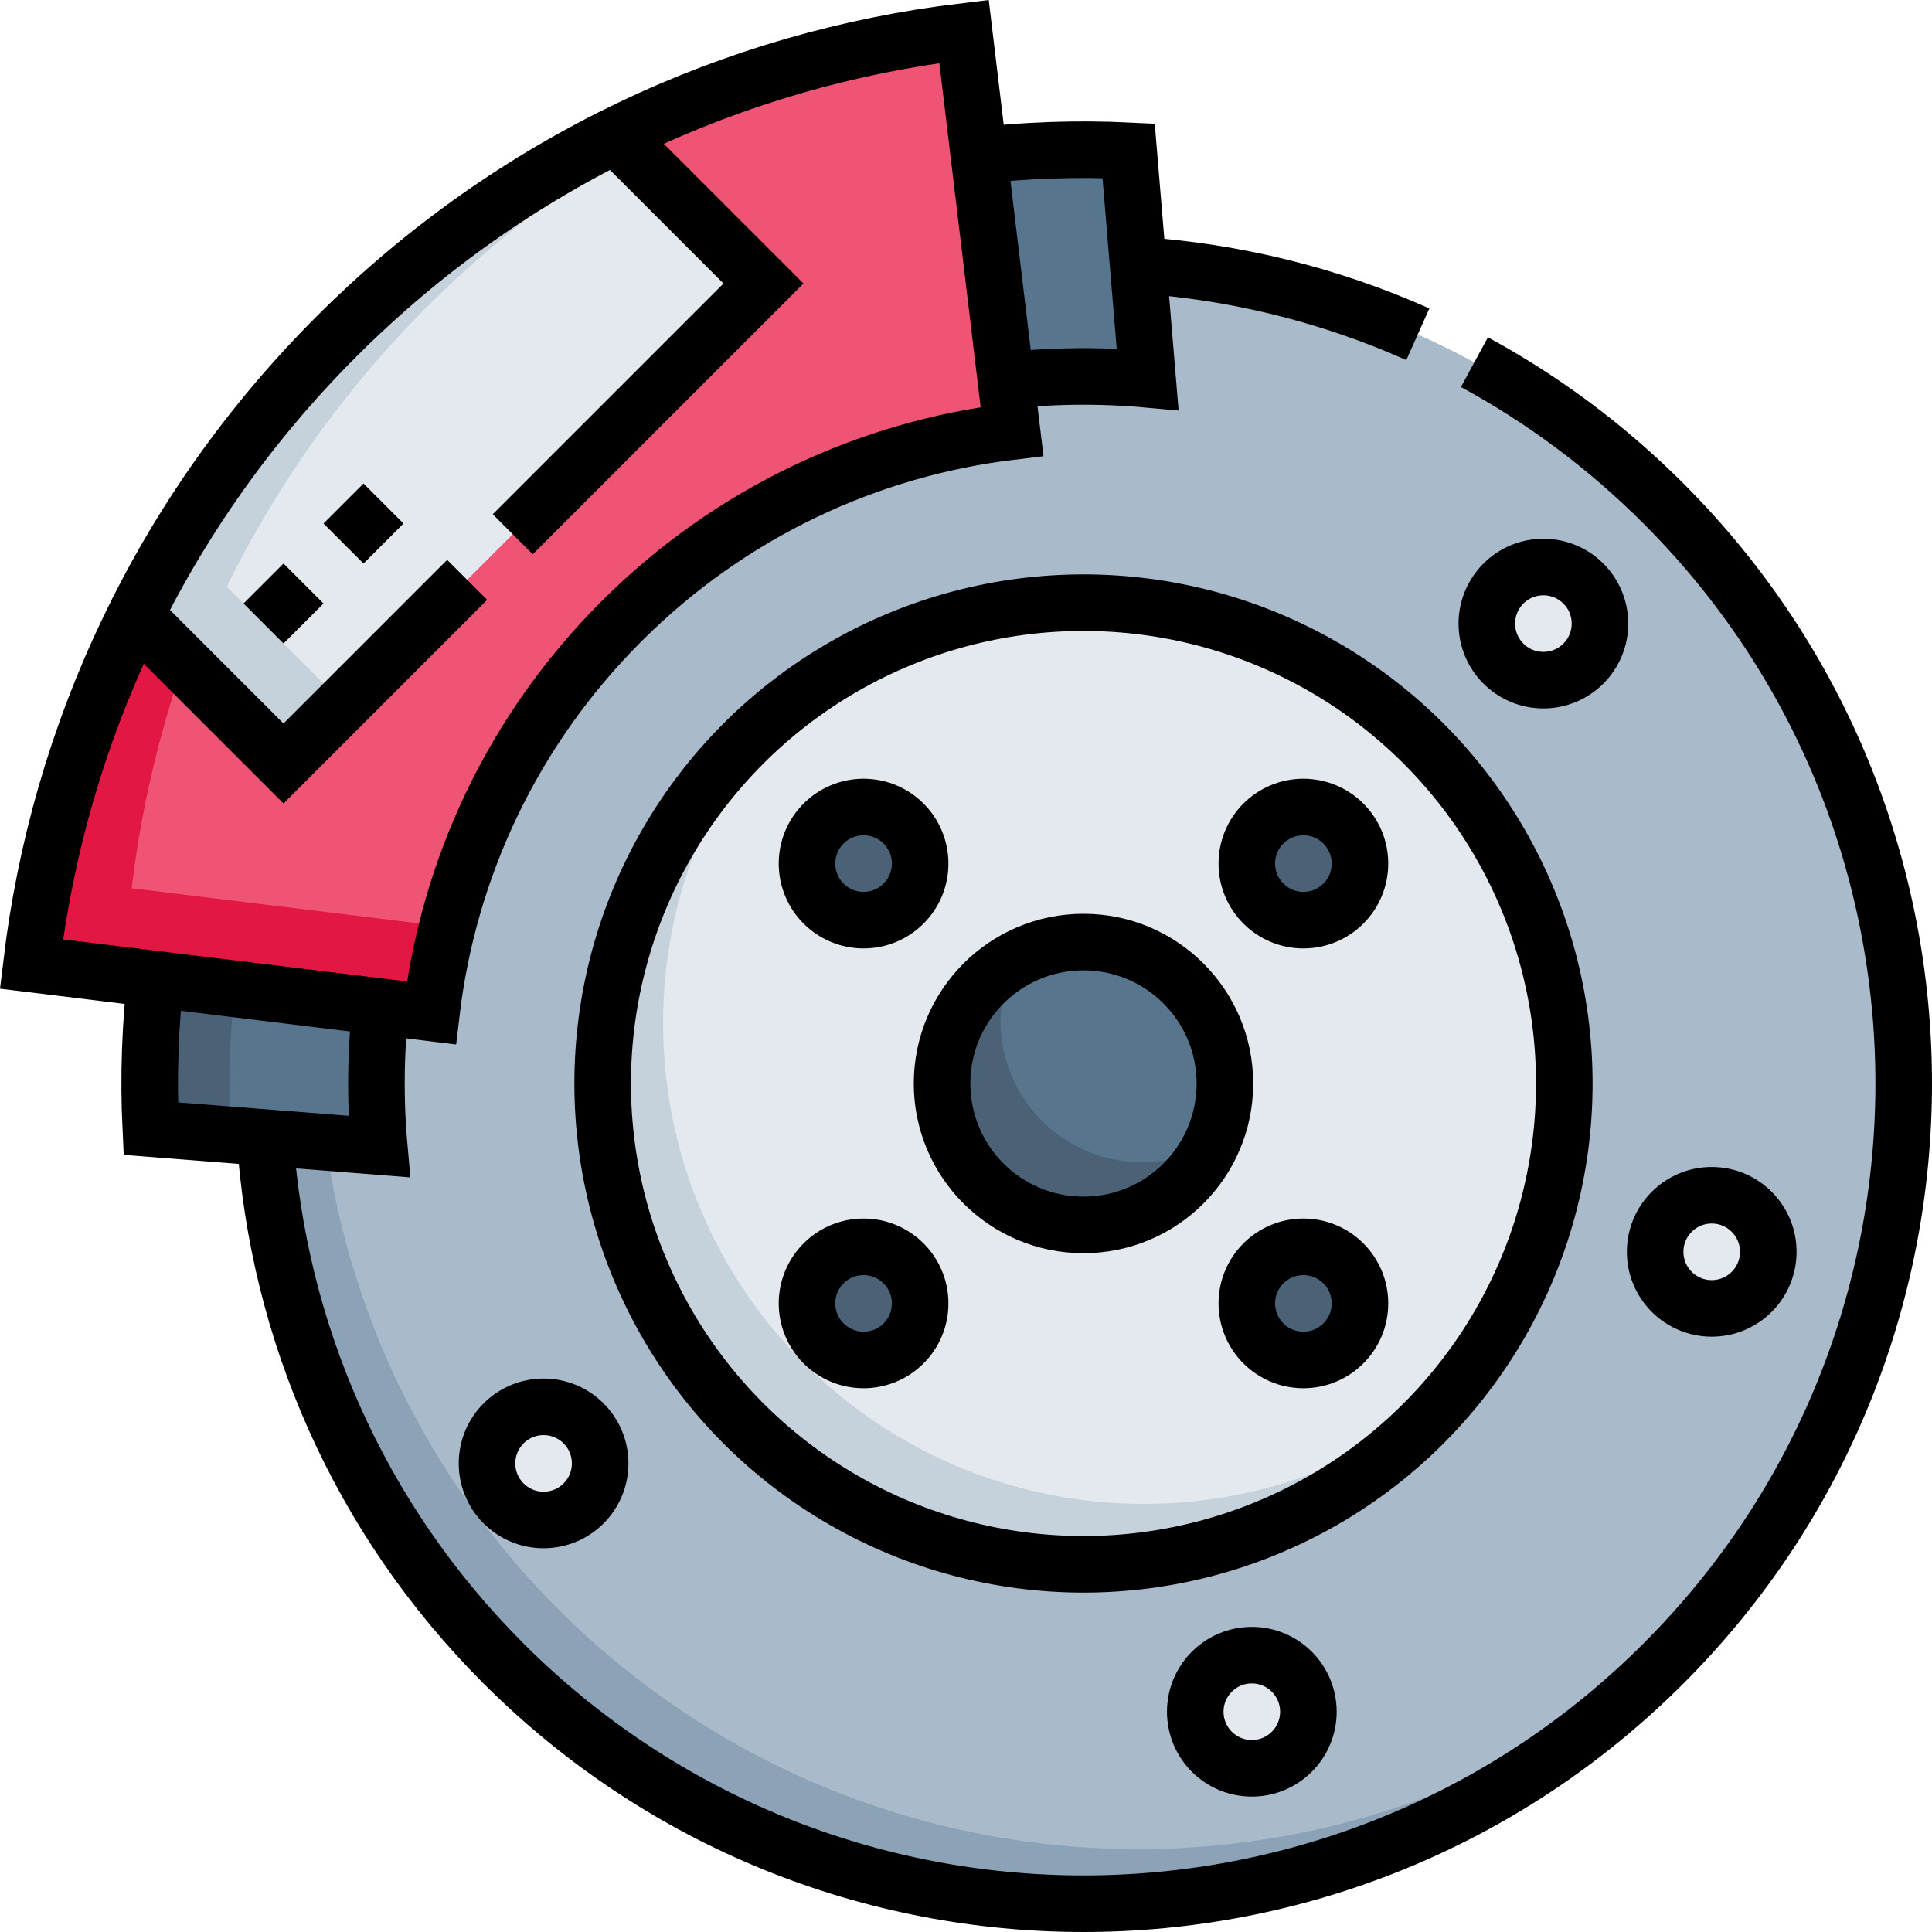 <svg version="1.1" id="Layer_1" xmlns="http://www.w3.org/2000/svg" xmlns:xlink="http://www.w3.org/1999/xlink" x="0px" y="0px" viewBox="0 0 512.311 512.311" style="enable-background:new 0 0 512.311 512.311;" xml:space="preserve">
<g>
	<g>
		<circle style="fill:#A9BACA;" cx="287.31" cy="287.311" r="217.5"/>
		<path style="fill:#57758D;" d="M299.28,39.982c-13.81-0.664-27.665-0.178-41.409,1.458l7.1,59.71&#10;&#9;&#9;&#9;c13.062-1.559,26.256-1.745,39.35-0.559L299.28,39.982z"/>
		<path style="fill:#8CA3B7;" d="M147.972,426.649c-82.515-82.515-84.861-214.831-7.055-300.189&#10;&#9;&#9;&#9;c-2.507,2.285-4.979,4.631-7.403,7.055c-84.939,84.939-84.939,222.652,0,307.591c84.939,84.939,222.652,84.939,307.591,0&#10;&#9;&#9;&#9;c2.424-2.423,4.769-4.895,7.054-7.402C362.802,511.51,230.487,509.165,147.972,426.649z"/>
		<path style="fill:#57758D;" d="M101.124,265.174l-59.686-7.3c-1.636,13.743-2.122,27.598-1.458,41.407l60.583,4.757&#10;&#9;&#9;&#9;C99.412,291.105,99.599,278.075,101.124,265.174z"/>
		<path style="fill:#4B6276;" d="M62.502,260.555l-21.064-2.681c-1.636,13.743-2.122,27.598-1.458,41.407l21.025,1.651&#10;&#9;&#9;&#9;C60.414,287.464,60.907,273.957,62.502,260.555z"/>
		<path style="fill:#F05475;" d="M89.227,89.228C42.555,135.899,15.591,194.816,8.334,255.635l106.056,12.971&#10;&#9;&#9;&#9;c4.475-37.946,21.27-74.716,50.385-103.831c29.053-29.053,65.729-45.839,103.59-50.356L255.635,8.335&#10;&#9;&#9;&#9;C194.815,15.592,135.898,42.556,89.227,89.228z"/>
		<g>
			<path style="fill:#E21743;" d="M34.909,235.544c7.257-60.82,34.221-119.736,80.893-166.408&#10;&#9;&#9;&#9;&#9;c5.411-5.411,10.993-10.545,16.717-15.427c-15.285,10.197-29.803,22.029-43.292,35.518&#10;&#9;&#9;&#9;&#9;C42.555,135.899,15.591,194.816,8.334,255.635l106.056,12.971c0.905-7.675,2.323-15.299,4.236-22.824L34.909,235.544z"/>
		</g>
		<path style="fill:#E3E9EE;" d="M35.919,163.199l39.259,39.259L202.457,75.179l-39.258-39.259&#10;&#9;&#9;&#9;c-19.504,9.583-47.79,26.307-75.508,54.396C61.277,117.084,45.287,144.133,35.919,163.199z"/>
		<path style="fill:#C6D2DB;" d="M60.134,155.579c9.368-19.066,25.398-46.155,51.812-72.922&#10;&#9;&#9;&#9;c19.024-19.278,38.314-33.202,54.85-43.139l-3.597-3.597c-19.504,9.583-47.79,26.307-75.508,54.396&#10;&#9;&#9;&#9;c-26.414,26.768-42.404,53.816-51.772,72.882l39.259,39.259l15.918-15.918L60.134,155.579z"/>
		<circle style="fill:#E3E9EE;" cx="287.31" cy="287.311" r="127.5"/>
		<path style="fill:#C6D2DB;" d="M213.175,361.446c-47.092-47.092-49.636-121.851-7.652-171.944&#10;&#9;&#9;&#9;c-2.872,2.407-5.669,4.952-8.369,7.653c-49.792,49.792-49.792,130.52,0,180.312c49.792,49.792,130.52,49.792,180.312,0&#10;&#9;&#9;&#9;c2.7-2.7,5.245-5.497,7.652-8.369C335.026,411.082,260.267,408.537,213.175,361.446z"/>
		<circle style="fill:#57758D;" cx="287.31" cy="287.311" r="37.5"/>
		<path style="fill:#4B6276;" d="M276.285,297.198c-11.51-11.51-13.968-28.639-7.386-42.555c-2.901,1.637-5.635,3.681-8.106,6.151&#10;&#9;&#9;&#9;c-14.645,14.645-14.645,38.388,0,53.033c14.645,14.645,38.388,14.645,53.033,0c3.135-3.135,5.593-6.688,7.385-10.478&#10;&#9;&#9;&#9;C306.917,311.416,288.459,309.372,276.285,297.198z"/>
		<circle style="fill:#E3E9EE;" cx="409.263" cy="165.358" r="15"/>
		<circle style="fill:#E3E9EE;" cx="144.144" cy="388.051" r="15"/>
		<circle style="fill:#E3E9EE;" cx="331.948" cy="453.902" r="15"/>
		<circle style="fill:#E3E9EE;" cx="453.901" cy="331.949" r="15"/>
		<circle style="fill:#4B6276;" cx="228.996" cy="228.997" r="15"/>
		<circle style="fill:#4B6276;" cx="345.622" cy="345.623" r="15"/>
		<circle style="fill:#4B6276;" cx="345.622" cy="228.997" r="15"/>
		<circle style="fill:#4B6276;" cx="228.996" cy="345.623" r="15"/>
	</g>
	<g>
		<path style="fill:none;stroke:#000000;stroke-width:15;stroke-miterlimit:10;" d="M390.973,96.039&#10;&#9;&#9;&#9;c18,9.765,34.914,22.257,50.133,37.476c84.939,84.939,84.939,222.652,0,307.591s-222.652,84.939-307.591,0&#10;&#9;&#9;&#9;c-38.818-38.818-59.896-88.658-63.233-139.447"/>
		<path style="fill:none;stroke:#000000;stroke-width:15;stroke-miterlimit:10;" d="M301.802,70.291&#10;&#9;&#9;&#9;c25.381,1.685,50.522,7.8,74.168,18.346"/>
		<path style="fill:none;stroke:#000000;stroke-width:15;stroke-miterlimit:10;" d="M266.757,116.033"/>
		<path style="fill:none;stroke:#000000;stroke-width:15;stroke-miterlimit:10;" d="M89.227,89.228&#10;&#9;&#9;&#9;C42.555,135.899,15.591,194.816,8.334,255.635l106.056,12.971c4.475-37.946,21.27-74.716,50.385-103.831&#10;&#9;&#9;&#9;c29.053-29.053,65.729-45.839,103.59-50.356L255.635,8.335C194.815,15.592,135.898,42.556,89.227,89.228z"/>
		<circle style="fill:none;stroke:#000000;stroke-width:15;stroke-miterlimit:10;" cx="287.31" cy="287.311" r="127.5"/>
		<path style="fill:none;stroke:#000000;stroke-width:15;stroke-miterlimit:10;" d="M101.124,265.174&#10;&#9;&#9;&#9;c-1.525,12.901-1.712,25.931-0.561,38.864l-60.583-4.757c-0.664-13.809-0.178-27.664,1.458-41.407"/>
		<path style="fill:none;stroke:#000000;stroke-width:15;stroke-miterlimit:10;" d="M257.871,41.44&#10;&#9;&#9;&#9;c13.744-1.636,27.599-2.122,41.409-1.458l5.041,60.609c-13.094-1.186-26.288-0.999-39.35,0.559"/>
		<circle style="fill:none;stroke:#000000;stroke-width:15;stroke-miterlimit:10;" cx="287.31" cy="287.311" r="37.5"/>
		<circle style="fill:none;stroke:#000000;stroke-width:15;stroke-miterlimit:10;" cx="409.263" cy="165.358" r="15"/>
		<circle style="fill:none;stroke:#000000;stroke-width:15;stroke-miterlimit:10;" cx="228.996" cy="228.997" r="15"/>
		<circle style="fill:none;stroke:#000000;stroke-width:15;stroke-miterlimit:10;" cx="345.622" cy="345.623" r="15"/>
		<circle style="fill:none;stroke:#000000;stroke-width:15;stroke-miterlimit:10;" cx="345.622" cy="228.997" r="15"/>
		<circle style="fill:none;stroke:#000000;stroke-width:15;stroke-miterlimit:10;" cx="228.996" cy="345.623" r="15"/>
		<circle style="fill:none;stroke:#000000;stroke-width:15;stroke-miterlimit:10;" cx="144.144" cy="388.051" r="15"/>
		<circle style="fill:none;stroke:#000000;stroke-width:15;stroke-miterlimit:10;" cx="331.948" cy="453.902" r="15"/>
		<circle style="fill:none;stroke:#000000;stroke-width:15;stroke-miterlimit:10;" cx="453.901" cy="331.949" r="15"/>
		<polyline style="fill:none;stroke:#000000;stroke-width:15;stroke-miterlimit:10;" points="135.967,141.669 202.457,75.179 &#10;&#9;&#9;&#9;165.578,38.3 &#9;&#9;"/>
		<polyline style="fill:none;stroke:#000000;stroke-width:15;stroke-miterlimit:10;" points="38.299,165.579 75.178,202.458 &#10;&#9;&#9;&#9;123.877,153.759 &#9;&#9;"/>
		
			<line style="fill:none;stroke:#000000;stroke-width:15;stroke-miterlimit:10;" x1="69.875" y1="165.335" x2="80.481" y2="154.729"/>
		
			<line style="fill:none;stroke:#000000;stroke-width:15;stroke-miterlimit:10;" x1="91.088" y1="144.122" x2="101.695" y2="133.515"/>
	</g>
</g>
<g>
</g>
<g>
</g>
<g>
</g>
<g>
</g>
<g>
</g>
<g>
</g>
<g>
</g>
<g>
</g>
<g>
</g>
<g>
</g>
<g>
</g>
<g>
</g>
<g>
</g>
<g>
</g>
<g>
</g>
</svg>